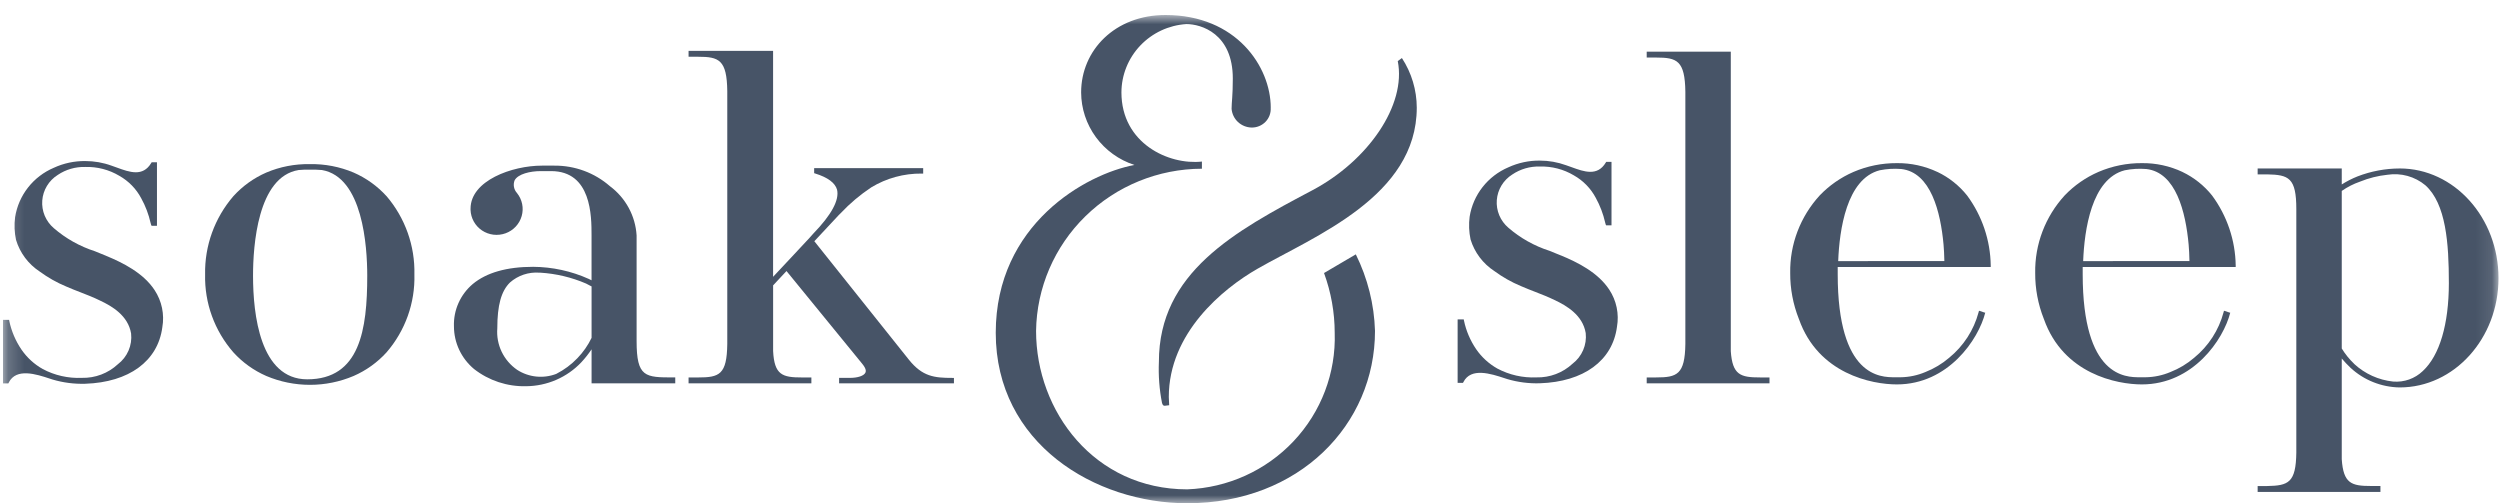 <svg width="154" height="31" viewBox="0 0 154 31" fill="none" xmlns="http://www.w3.org/2000/svg">
<mask id="mask0_1163_38324" style="mask-type:luminance" maskUnits="userSpaceOnUse" x="0" y="0" width="154" height="32">
<path d="M153.908 0.924H0.184V31H153.908V0.924Z" fill="white"/>
</mask>
<g mask="url(#mask0_1163_38324)">
<path d="M6.539 15.758C6.312 15.661 6.079 15.569 5.848 15.477C4.915 15.177 4.053 14.693 3.314 14.054C3.07 13.845 2.878 13.582 2.754 13.287C2.631 12.991 2.579 12.671 2.603 12.353C2.627 12.034 2.726 11.725 2.892 11.451C3.058 11.177 3.287 10.945 3.56 10.774C4.056 10.44 4.646 10.269 5.247 10.285C5.986 10.263 6.717 10.452 7.351 10.83C7.925 11.154 8.393 11.634 8.699 12.214C8.964 12.693 9.159 13.207 9.278 13.74C9.286 13.78 9.297 13.819 9.312 13.857L9.337 13.909H9.669V9.996H9.342L9.315 10.042C8.798 10.903 7.987 10.609 7.204 10.324C7.088 10.282 6.974 10.241 6.87 10.205C6.351 10.016 5.802 9.92 5.249 9.921C4.581 9.914 3.92 10.055 3.315 10.335C2.69 10.601 2.144 11.019 1.727 11.551C1.31 12.082 1.036 12.709 0.931 13.374C0.87 13.841 0.889 14.314 0.986 14.775C1.227 15.576 1.744 16.268 2.448 16.729C2.954 17.1 3.503 17.41 4.083 17.651C4.372 17.779 4.669 17.893 4.955 18.004C5.355 18.159 5.768 18.32 6.156 18.512C6.893 18.855 7.894 19.439 8.076 20.547C8.115 20.905 8.06 21.267 7.917 21.598C7.774 21.929 7.547 22.219 7.259 22.438C6.66 22.995 5.863 23.296 5.042 23.276C4.202 23.313 3.368 23.124 2.628 22.73C2.109 22.437 1.665 22.031 1.328 21.543C0.963 21.009 0.707 20.411 0.574 19.781L0.561 19.705H0.184V23.618H0.514L0.541 23.562C1.004 22.645 2.245 23.053 3.066 23.323L3.247 23.382C3.896 23.573 4.571 23.66 5.248 23.64C7.947 23.549 9.724 22.249 9.999 20.163C10.139 19.367 9.969 18.548 9.523 17.87C8.822 16.805 7.559 16.182 6.537 15.759" fill="#475467"/>
<path d="M23.811 12.085C23.246 11.463 22.554 10.966 21.781 10.629C20.928 10.269 20.007 10.092 19.079 10.11C18.161 10.094 17.249 10.271 16.405 10.629C15.632 10.966 14.939 11.463 14.375 12.086C13.219 13.429 12.6 15.144 12.635 16.907C12.594 18.665 13.214 20.374 14.375 21.704C14.94 22.326 15.631 22.822 16.404 23.16C17.253 23.52 18.169 23.706 19.093 23.706C20.018 23.706 20.933 23.52 21.782 23.16C22.556 22.822 23.248 22.326 23.812 21.704C24.964 20.37 25.575 18.661 25.527 16.907C25.569 15.147 24.96 13.432 23.813 12.085H23.811ZM15.587 16.985C15.587 15.162 15.862 10.879 18.398 10.474C18.624 10.453 18.852 10.445 19.079 10.45C19.33 10.445 19.581 10.453 19.831 10.474C22.35 10.907 22.622 15.171 22.622 16.985C22.622 20.3 22.176 23.366 18.925 23.366C16.02 23.366 15.587 19.368 15.587 16.985Z" fill="#475467"/>
<path d="M39.215 21.01V14.502C39.179 13.908 39.013 13.329 38.729 12.805C38.445 12.281 38.049 11.825 37.569 11.467C36.627 10.644 35.41 10.194 34.153 10.203H33.383C31.54 10.203 28.986 11.125 28.986 12.854V12.934C28.995 13.185 29.064 13.43 29.187 13.65C29.31 13.87 29.484 14.057 29.695 14.198C29.906 14.338 30.147 14.427 30.399 14.457C30.651 14.486 30.907 14.457 31.145 14.37C31.384 14.283 31.598 14.142 31.77 13.957C31.942 13.772 32.068 13.55 32.136 13.308C32.205 13.066 32.215 12.811 32.164 12.565C32.114 12.319 32.005 12.088 31.847 11.891C31.752 11.787 31.687 11.658 31.661 11.52C31.635 11.381 31.649 11.238 31.701 11.107C31.912 10.716 32.659 10.54 33.305 10.54H33.946C36.439 10.54 36.439 13.317 36.439 14.502V17.266L36.264 17.18C35.19 16.697 34.024 16.444 32.844 16.436C31.217 16.436 29.965 16.793 29.12 17.498C28.742 17.818 28.442 18.218 28.242 18.669C28.042 19.119 27.946 19.608 27.963 20.1C27.963 20.601 28.074 21.096 28.288 21.551C28.502 22.005 28.813 22.407 29.2 22.731C30.112 23.444 31.248 23.82 32.411 23.791C33.049 23.786 33.679 23.653 34.263 23.399C34.847 23.146 35.373 22.778 35.809 22.317C36.041 22.068 36.252 21.801 36.441 21.518V23.612H41.596V23.249H41.503C39.745 23.249 39.215 23.249 39.215 21.011M34.268 23.031C33.875 23.182 33.451 23.238 33.032 23.195C32.612 23.152 32.209 23.01 31.856 22.782C31.445 22.499 31.116 22.114 30.901 21.666C30.687 21.218 30.595 20.722 30.634 20.228C30.634 18.803 30.875 17.931 31.414 17.402C31.658 17.186 31.945 17.021 32.255 16.917C32.565 16.813 32.893 16.772 33.22 16.796H33.276C34.25 16.855 35.207 17.082 36.102 17.467C36.168 17.506 36.234 17.539 36.301 17.572C36.347 17.595 36.394 17.618 36.441 17.643V20.813C36.219 21.272 35.925 21.694 35.57 22.062C35.195 22.455 34.755 22.782 34.269 23.029" fill="#475467"/>
<path d="M58.672 23.279C57.558 23.279 56.822 23.203 55.98 22.148L50.163 14.86L51.667 13.249L51.788 13.13C52.352 12.53 52.985 11.996 53.673 11.54C54.606 10.975 55.681 10.681 56.775 10.692H56.868V10.355H50.152V10.668L50.217 10.688C50.992 10.928 51.443 11.264 51.563 11.685C51.712 12.323 51.22 13.233 50.094 14.396C50.039 14.469 49.974 14.538 48.894 15.694L47.622 17.052V3.133H42.416V3.496H42.999C44.286 3.496 44.776 3.678 44.8 5.608V21.189C44.776 23.082 44.313 23.251 42.999 23.251H42.416V23.615H49.981V23.251H49.4C48.196 23.251 47.698 23.104 47.624 21.621V17.578L48.448 16.696L53.118 22.415C53.367 22.722 53.347 22.87 53.311 22.952C53.22 23.15 52.842 23.278 52.346 23.278H51.689V23.615H58.763V23.279H58.672Z" fill="#475467"/>
<path d="M96.139 15.731C95.912 15.634 95.68 15.542 95.448 15.45C94.514 15.15 93.652 14.666 92.914 14.027C92.669 13.818 92.478 13.555 92.354 13.26C92.231 12.964 92.179 12.645 92.203 12.326C92.227 12.007 92.326 11.698 92.492 11.424C92.658 11.15 92.887 10.918 93.16 10.747C93.656 10.413 94.246 10.242 94.846 10.258C95.586 10.236 96.317 10.425 96.951 10.803C97.525 11.127 97.993 11.608 98.3 12.188C98.564 12.667 98.759 13.18 98.879 13.713C98.886 13.753 98.897 13.792 98.912 13.83L98.938 13.882H99.269V9.969H98.943L98.916 10.015C98.398 10.875 97.587 10.581 96.804 10.296C96.688 10.254 96.574 10.213 96.47 10.178C95.951 9.989 95.403 9.893 94.85 9.893C94.182 9.886 93.521 10.028 92.915 10.307C92.291 10.573 91.744 10.992 91.327 11.523C90.91 12.055 90.636 12.682 90.53 13.346C90.47 13.813 90.489 14.287 90.586 14.748C90.829 15.548 91.348 16.238 92.053 16.698C92.558 17.07 93.106 17.38 93.687 17.622C93.976 17.75 94.274 17.864 94.561 17.976C94.96 18.131 95.372 18.291 95.76 18.482C96.497 18.826 97.497 19.41 97.68 20.517C97.719 20.875 97.665 21.237 97.522 21.568C97.379 21.9 97.153 22.189 96.865 22.409C96.266 22.966 95.469 23.267 94.647 23.247C93.807 23.284 92.974 23.095 92.233 22.701C91.715 22.408 91.27 22.002 90.934 21.514C90.569 20.98 90.313 20.381 90.181 19.75L90.167 19.673H89.79V23.586H90.12L90.147 23.534C90.61 22.617 91.85 23.025 92.671 23.294L92.853 23.353C93.502 23.544 94.177 23.631 94.854 23.61C97.554 23.52 99.33 22.22 99.605 20.134C99.746 19.338 99.576 18.518 99.129 17.841C98.429 16.776 97.165 16.153 96.143 15.73" fill="#475467"/>
<path d="M106.617 21.619V3.181H101.437V3.545H102.016C103.304 3.545 103.793 3.727 103.818 5.656V21.188C103.793 23.073 103.304 23.25 102.016 23.25H101.437V23.613H109.001V23.25H108.417C107.214 23.25 106.714 23.102 106.616 21.62" fill="#475467"/>
<path d="M134.441 10.593C133.661 10.225 132.806 10.039 131.941 10.049C131.021 10.043 130.109 10.227 129.265 10.59C128.481 10.93 127.774 11.423 127.185 12.037C125.989 13.344 125.339 15.051 125.368 16.813C125.362 17.778 125.542 18.735 125.896 19.634C125.899 19.644 125.902 19.653 125.907 19.661C127.102 23.039 130.404 23.68 131.937 23.68C135.099 23.68 136.965 20.916 137.383 19.264L137.332 19.251L136.998 19.141L136.971 19.238C136.679 20.336 136.045 21.316 135.159 22.039C134.726 22.411 134.232 22.708 133.698 22.917C133.215 23.122 132.696 23.232 132.171 23.239H131.812C130.942 23.239 128.294 23.239 128.294 16.89V16.449H137.719V16.357C137.698 14.806 137.19 13.3 136.266 12.046C135.776 11.432 135.152 10.935 134.44 10.594M128.323 16.084C128.397 14.175 128.833 11.014 130.886 10.489C131.322 10.401 131.769 10.376 132.213 10.412C134.038 10.617 134.638 13.057 134.82 15.065C134.841 15.321 134.868 15.729 134.87 16.083L128.323 16.084Z" fill="#475467"/>
<path d="M119.347 10.594C118.567 10.226 117.712 10.039 116.848 10.049C115.928 10.044 115.017 10.228 114.174 10.591C113.39 10.931 112.683 11.423 112.094 12.038C110.898 13.344 110.248 15.051 110.277 16.813C110.271 17.778 110.451 18.735 110.805 19.634C110.807 19.644 110.811 19.653 110.816 19.661C112.01 23.039 115.313 23.68 116.845 23.68C120.008 23.68 121.873 20.916 122.291 19.264L122.241 19.251L121.907 19.141L121.88 19.238C121.587 20.336 120.953 21.316 120.067 22.039C119.633 22.411 119.139 22.707 118.606 22.917C118.123 23.122 117.604 23.232 117.079 23.239H116.72C115.85 23.239 113.203 23.239 113.203 16.89V16.449H122.629V16.357C122.608 14.806 122.1 13.299 121.176 12.046C120.686 11.431 120.062 10.934 119.35 10.593M113.233 16.084C113.307 14.174 113.743 11.01 115.795 10.488C116.229 10.402 116.673 10.376 117.115 10.411C118.94 10.616 119.54 13.056 119.722 15.064C119.743 15.321 119.77 15.728 119.773 16.083L113.233 16.084Z" fill="#475467"/>
<path d="M147.82 10.378C146.932 10.38 146.052 10.546 145.224 10.866C144.885 11.001 144.56 11.167 144.252 11.362V10.378H139.071V10.741H139.65C140.986 10.765 141.453 10.947 141.453 12.878V27.878C141.429 29.74 140.966 29.916 139.652 29.94H139.071V30.303H146.635V29.937H146.053C144.85 29.937 144.35 29.786 144.252 28.284V22.084C144.42 22.282 144.598 22.472 144.787 22.651C145.61 23.416 146.692 23.849 147.821 23.866C151.178 23.866 153.908 20.846 153.908 17.135C153.908 13.409 151.179 10.377 147.821 10.377M145.019 22.415C144.723 22.133 144.466 21.815 144.252 21.468V11.761C144.598 11.52 144.975 11.328 145.374 11.19C145.913 10.97 146.482 10.827 147.062 10.766C147.476 10.701 147.899 10.726 148.303 10.837C148.707 10.949 149.082 11.145 149.402 11.412C150.676 12.556 150.85 14.985 150.85 17.439C150.85 19.974 150.28 21.897 149.244 22.856C149.003 23.087 148.716 23.264 148.401 23.376C148.086 23.488 147.75 23.531 147.416 23.504C146.518 23.409 145.676 23.027 145.016 22.416" fill="#475467"/>
<path d="M78.278 6.636C78.278 4.109 76.155 0.924 71.794 0.924C68.674 0.924 66.598 3.103 66.598 5.691C66.601 6.683 66.92 7.649 67.509 8.452C68.099 9.254 68.929 9.853 69.882 10.162C66.898 10.717 61.338 13.811 61.338 20.501C61.338 27.326 67.459 31 73.134 31C80.036 31 84.7 26.151 84.7 20.385C84.651 18.747 84.247 17.139 83.518 15.668L81.56 16.818C81.993 17.998 82.216 19.244 82.218 20.5C82.299 22.969 81.389 25.369 79.687 27.176C77.985 28.983 75.629 30.05 73.134 30.144C67.415 30.144 63.822 25.336 63.822 20.385C63.859 17.727 64.951 15.189 66.862 13.32C68.773 11.451 71.35 10.4 74.038 10.393V9.952C71.997 10.178 69.08 8.835 69.08 5.691C69.084 4.619 69.499 3.588 70.241 2.807C70.984 2.025 71.998 1.552 73.08 1.482C73.985 1.482 75.941 2.062 75.941 4.838C75.941 5.914 75.866 6.294 75.866 6.703C75.891 7.012 76.03 7.302 76.258 7.515C76.486 7.728 76.785 7.85 77.098 7.857C77.258 7.86 77.417 7.829 77.565 7.768C77.713 7.707 77.846 7.616 77.957 7.502C78.067 7.387 78.153 7.251 78.208 7.102C78.262 6.953 78.285 6.795 78.275 6.637" fill="#475467"/>
<path d="M86.358 3.576C86.953 4.487 87.27 5.547 87.273 6.631C87.273 12.096 80.972 14.545 77.464 16.555C75.322 17.781 71.998 20.515 71.998 24.457C71.998 24.585 72.022 24.962 72.022 24.962C72.022 24.962 71.862 24.977 71.769 24.993C71.675 25.01 71.618 24.959 71.58 24.821C71.416 23.988 71.352 23.139 71.388 22.291C71.388 16.791 76.053 14.251 80.836 11.723C84.275 9.904 86.643 6.473 86.102 3.762L86.358 3.576Z" fill="#475467"/>
</g>
</svg>
